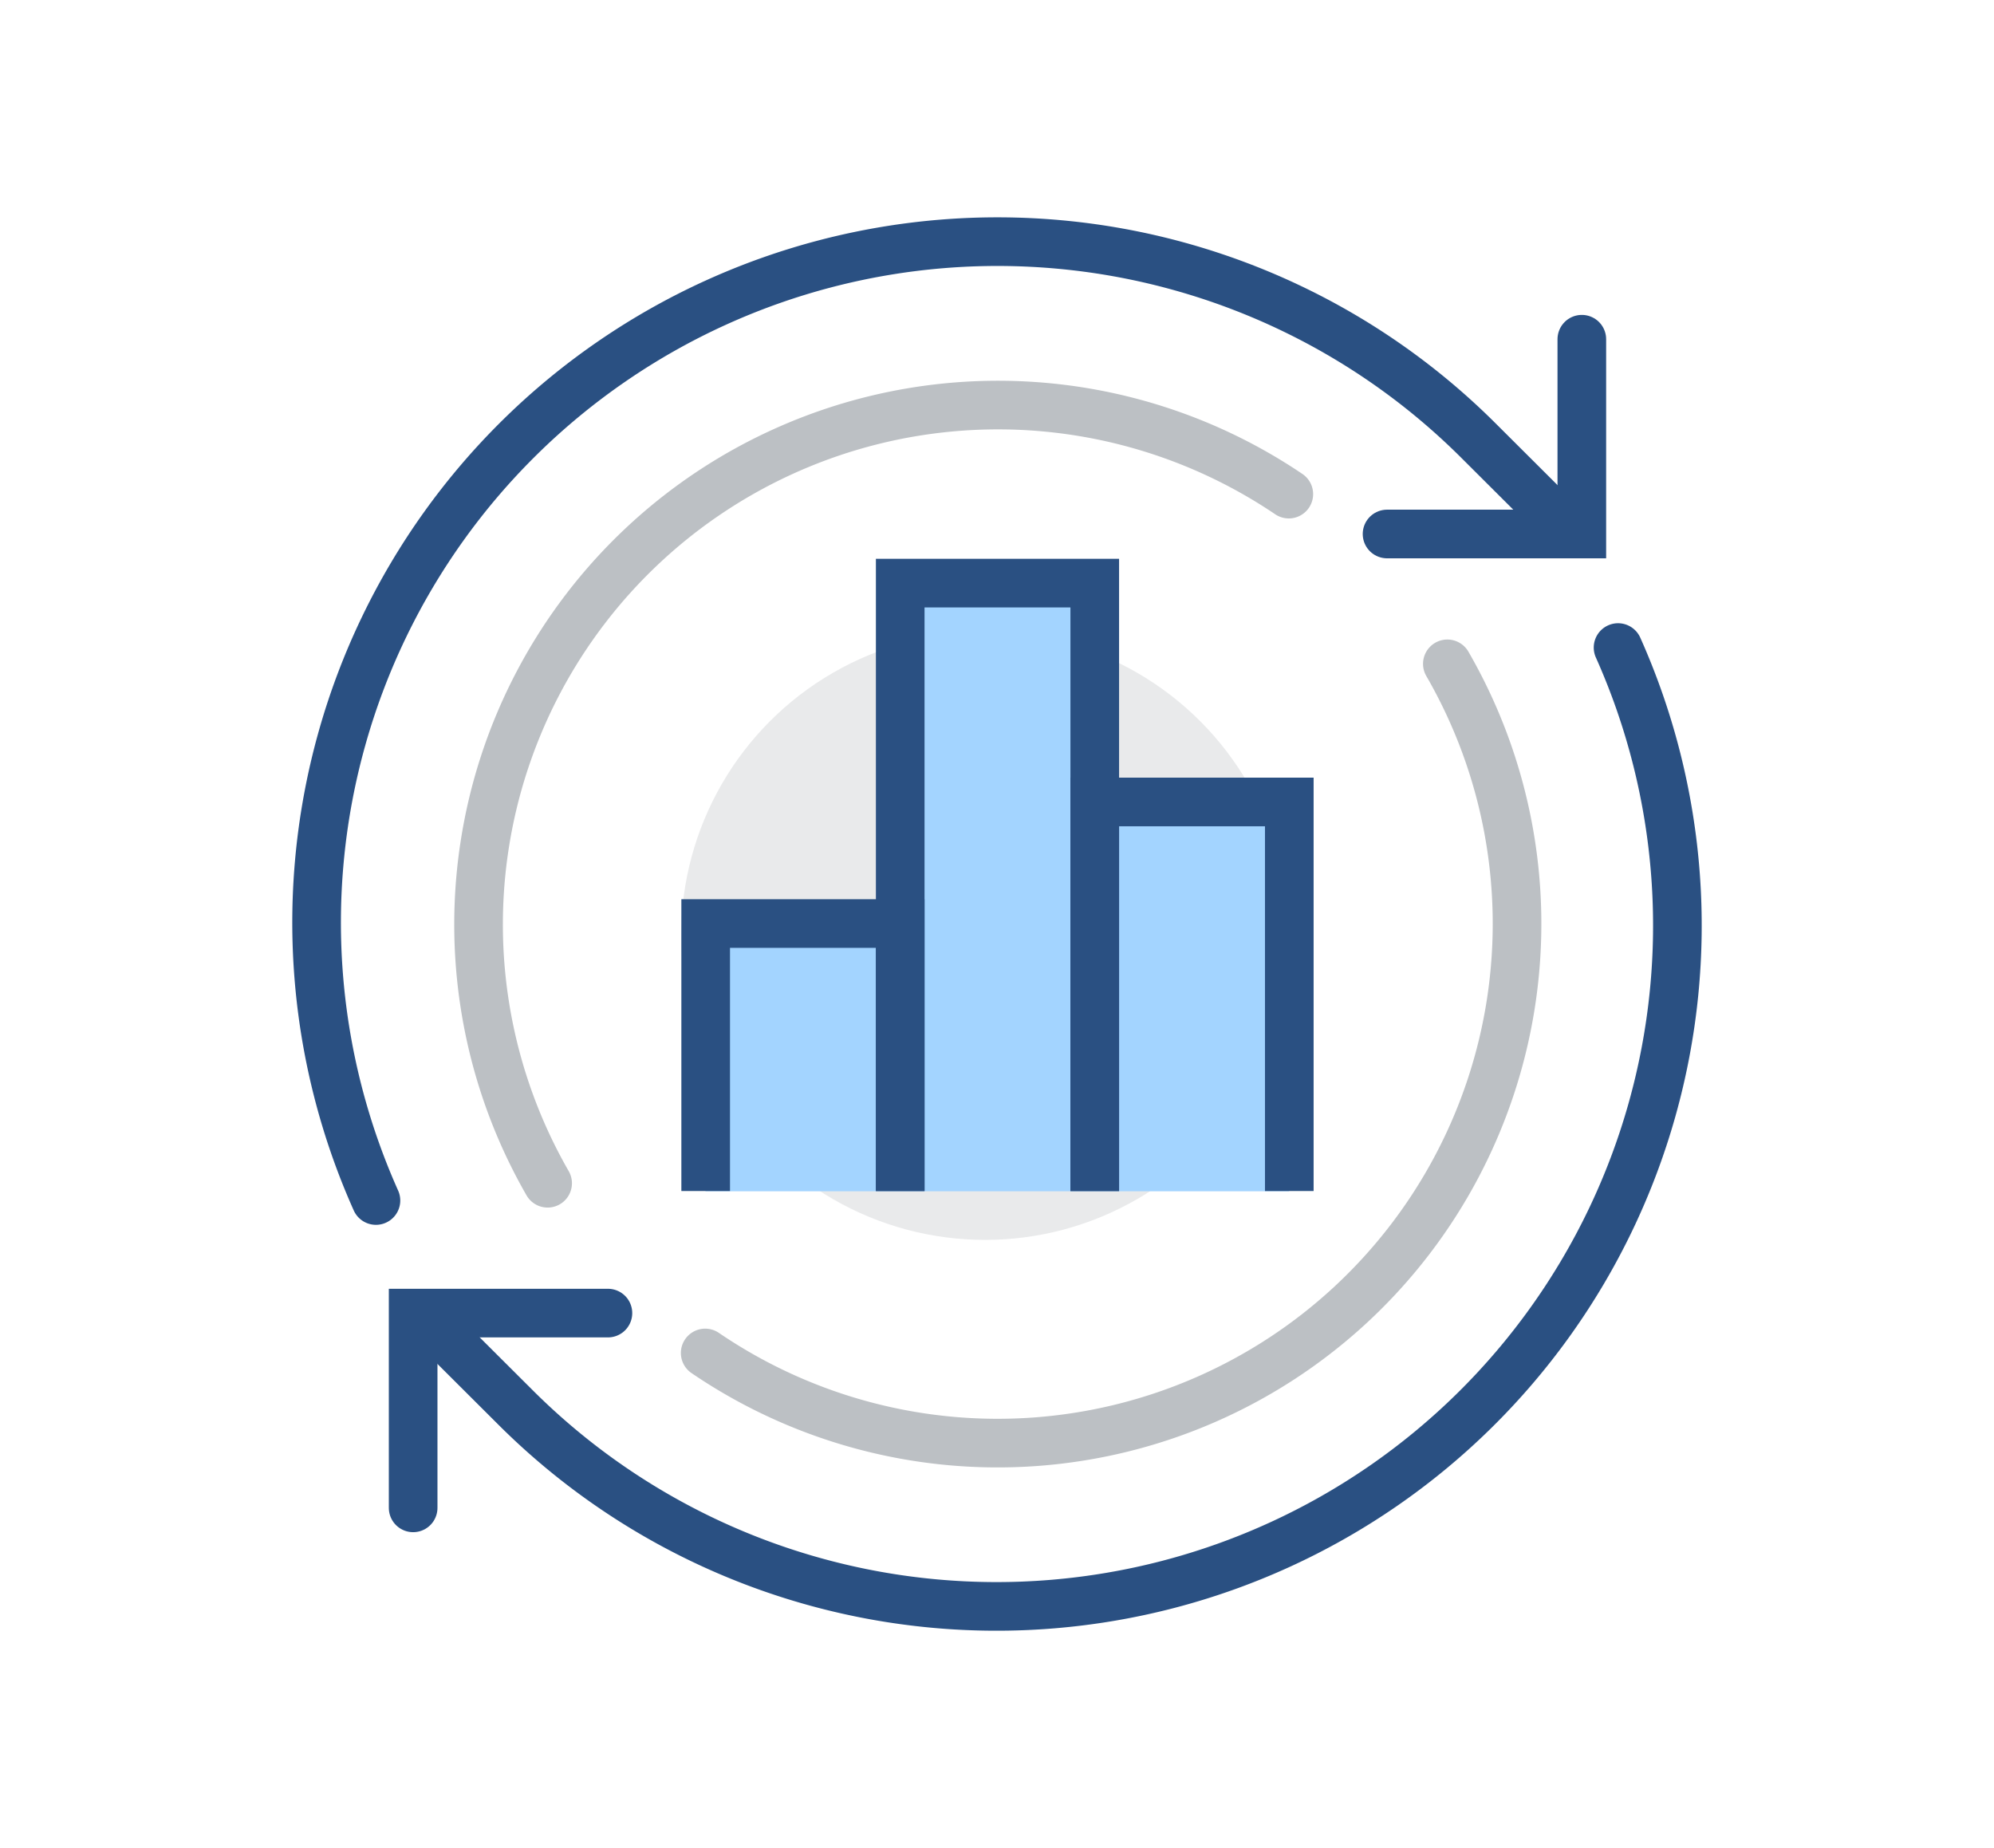 <svg xmlns="http://www.w3.org/2000/svg" id="icons" viewBox="0 0 82 76"><defs><style>.cls-1{fill:#e9eaeb;}.cls-2,.cls-3,.cls-5{fill:none;stroke-miterlimit:10;stroke-width:2px;}.cls-2,.cls-5{stroke:#2a5082;}.cls-2,.cls-3{stroke-linecap:round;}.cls-3{stroke:#bcc0c4;}.cls-4{fill:#a3d4ff;}</style></defs><circle class="cls-1" cx="40.51" cy="38.49" r="12.5"></circle><polyline class="cls-2" points="25 54 16.99 54 16.99 62.01"></polyline><path class="cls-2" d="M15.46,49.37A28,28,0,0,1,60.84,18.16l3.61,3.6"></path><path class="cls-2" d="M66.54,26.63A28,28,0,0,1,21.16,57.84l-3.61-3.6"></path><polyline class="cls-2" points="57.04 21.96 65.05 21.96 65.05 13.95"></polyline><path class="cls-3" d="M59.52,27.3A21.36,21.36,0,0,1,29,55.64"></path><path class="cls-3" d="M22.52,48.66A21.36,21.36,0,0,1,53,20.32"></path><rect class="cls-4" x="45.01" y="32.99" width="8" height="16"></rect><rect class="cls-4" x="37.01" y="23.99" width="8" height="25"></rect><rect class="cls-4" x="29.01" y="37.99" width="8" height="11"></rect><polyline class="cls-5" points="53.02 48.98 53.02 32.98 45.02 32.98 45.02 48.98"></polyline><polyline class="cls-5" points="45.02 48.98 45.02 23.98 37.02 23.98 37.02 48.98"></polyline><polyline class="cls-5" points="37.02 48.98 37.02 37.98 29.02 37.98 29.02 48.98"></polyline></svg>